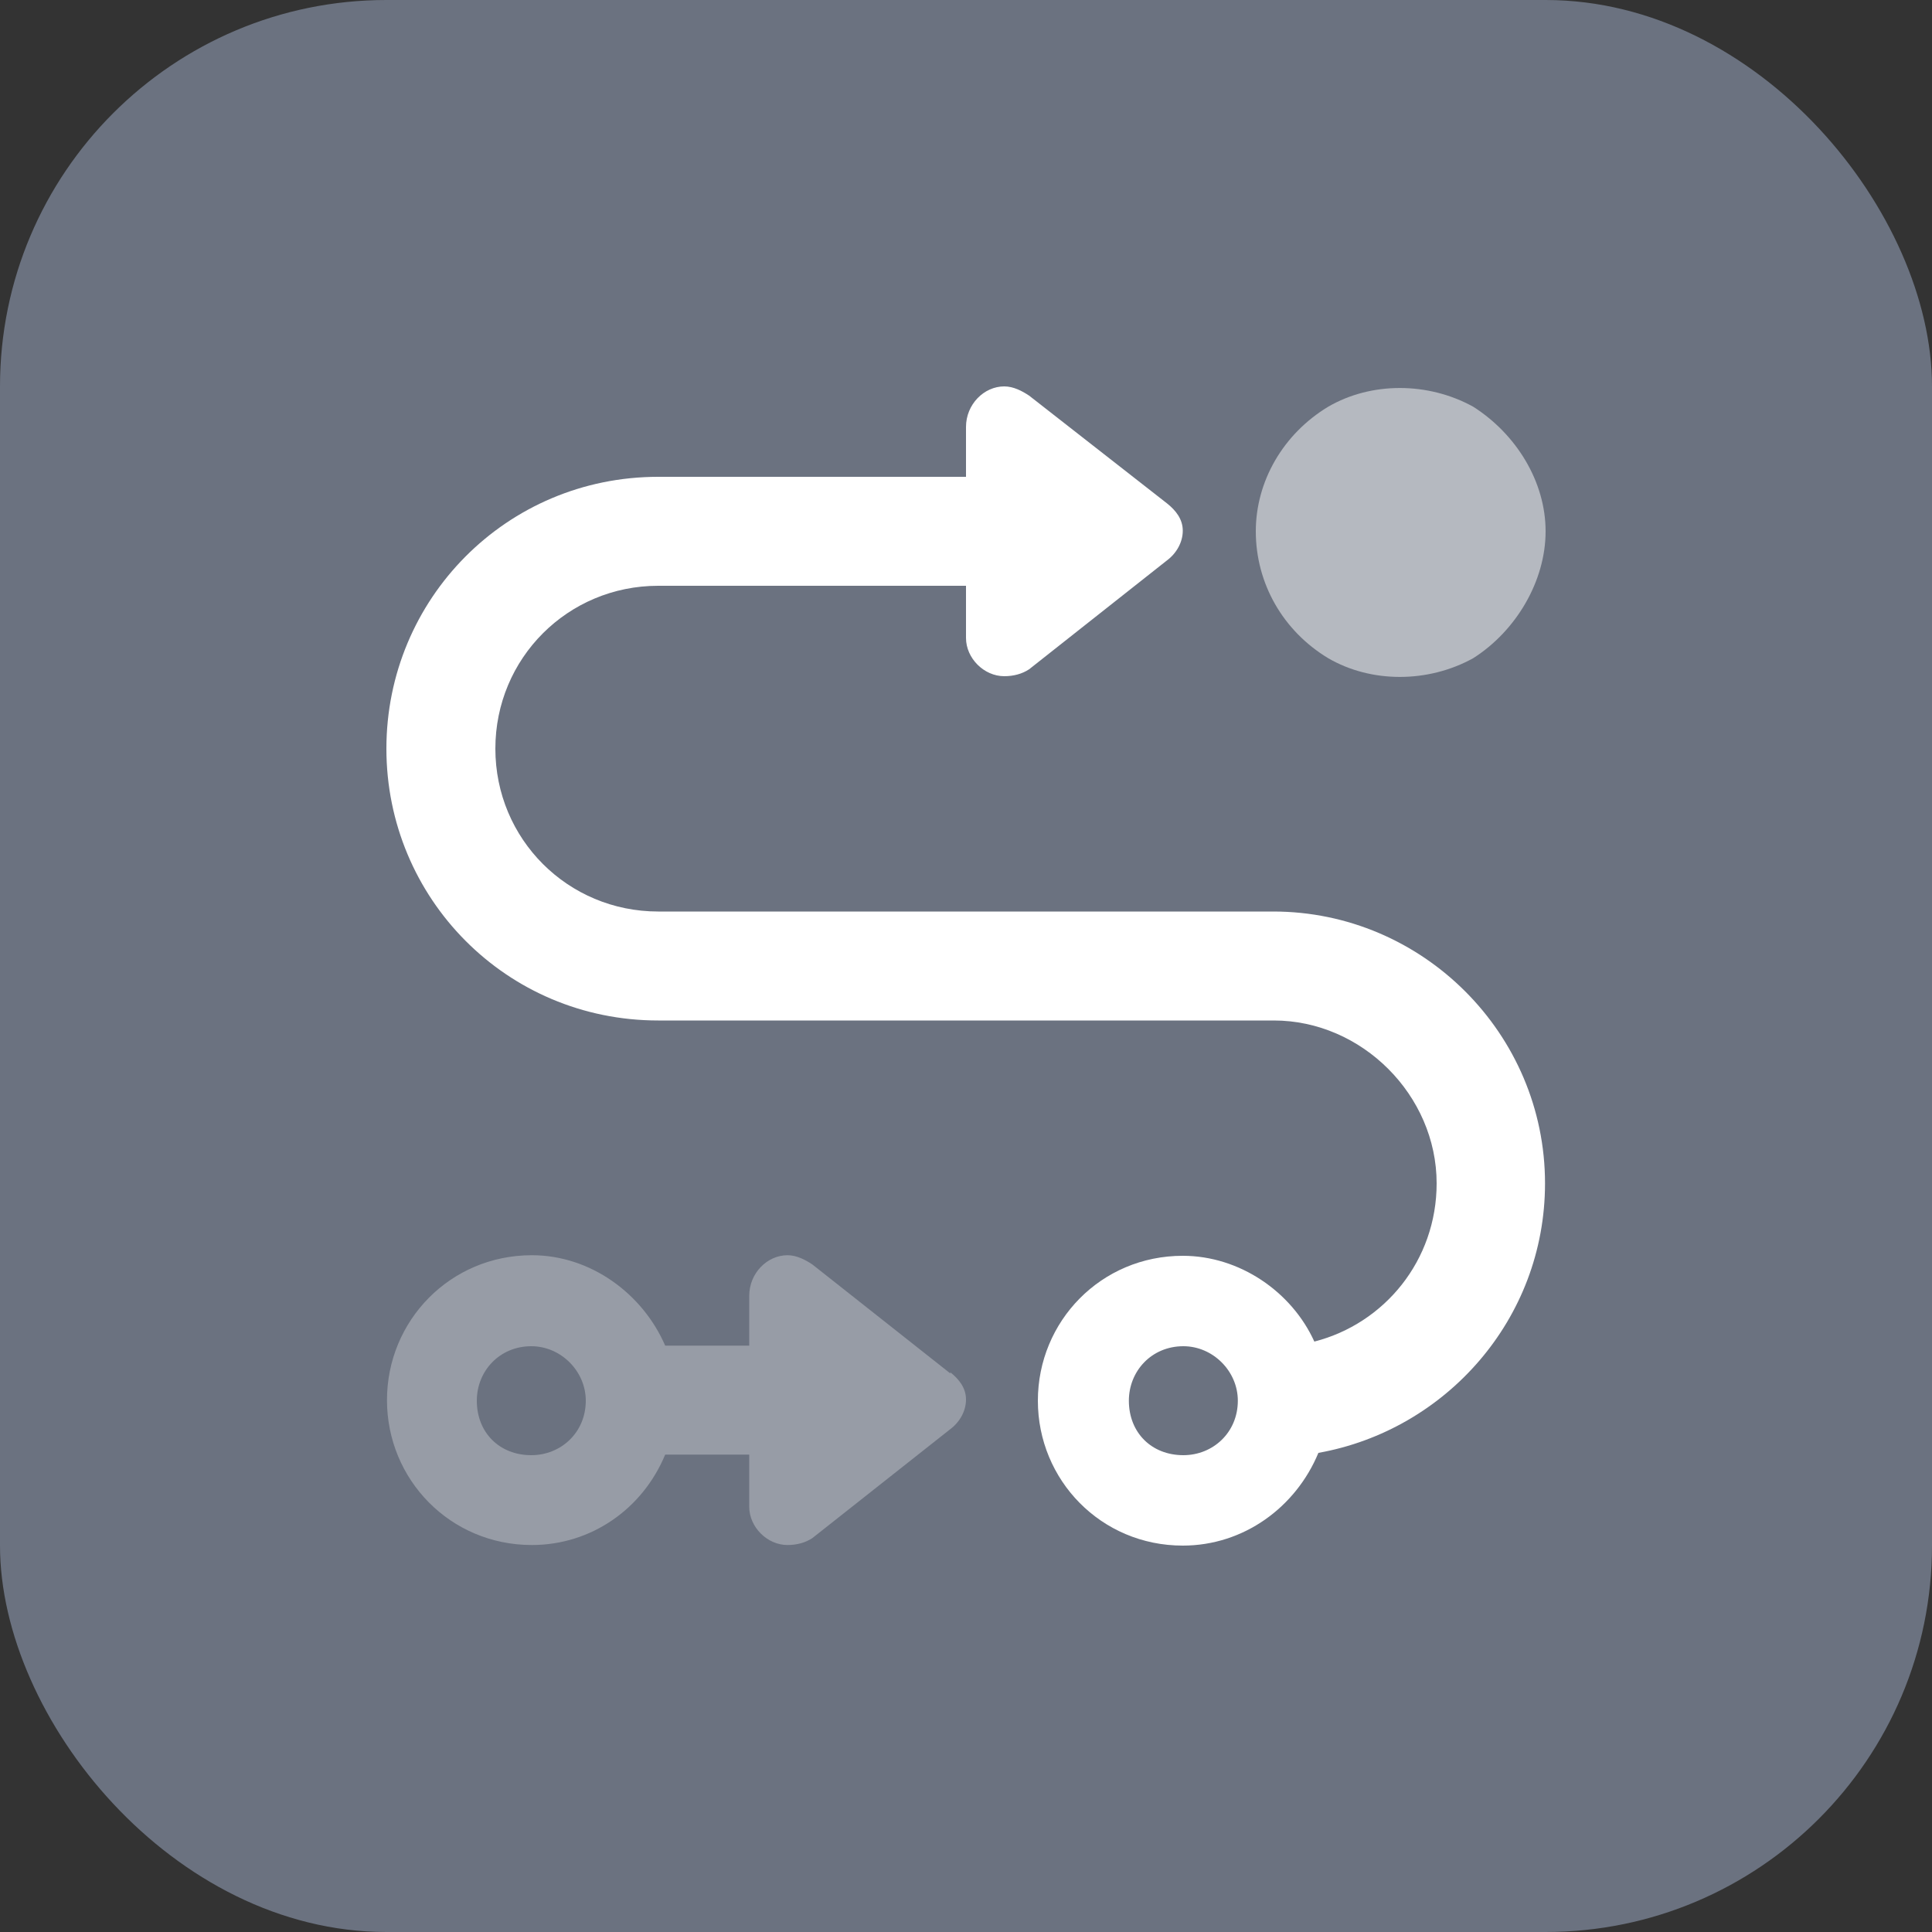 <svg width="40" height="40" viewBox="0 0 40 40" fill="none" xmlns="http://www.w3.org/2000/svg">
<rect x="0" y="0" width="40" height="40" fill="#333333" stroke="none"/>
<rect width="40" height="40" rx="8" fill="#6B7280"/>
<g clip-path="url(#clip0_139_13983)">
<path opacity="0.3" d="M19.676 28.436L16.82 26.18C16.676 26.084 16.496 25.988 16.304 25.988C15.884 25.988 15.512 26.36 15.512 26.828V27.86H13.772C13.304 26.78 12.224 25.988 11.012 25.988C9.32 25.988 8.012 27.344 8.012 28.988C8.012 30.632 9.32 31.988 11.012 31.988C12.236 31.988 13.304 31.244 13.772 30.116H15.512V31.196C15.512 31.616 15.884 31.988 16.304 31.988C16.496 31.988 16.676 31.94 16.82 31.844L19.676 29.588C19.868 29.444 20 29.216 20 28.976C20 28.736 19.856 28.556 19.676 28.412V28.436ZM11 30.128C10.34 30.128 9.872 29.66 9.872 29C9.872 28.388 10.34 27.872 11 27.872C11.612 27.872 12.128 28.388 12.128 29C12.128 29.66 11.612 30.128 11 30.128Z" fill="white"/>
<path d="M26.372 18.872H13.628C11.756 18.872 10.256 17.372 10.256 15.5C10.256 13.628 11.756 12.128 13.628 12.128H20V13.208C20 13.628 20.372 14 20.792 14C20.984 14 21.164 13.952 21.308 13.856L24.164 11.6C24.356 11.456 24.488 11.228 24.488 10.988C24.488 10.748 24.344 10.568 24.164 10.424L21.308 8.192C21.164 8.096 20.984 8 20.792 8C20.372 8 20 8.372 20 8.84V9.872H13.628C10.484 9.872 8 12.404 8 15.5C8 18.596 10.484 21.128 13.628 21.128H26.372C28.196 21.128 29.744 22.676 29.744 24.5C29.744 26.096 28.664 27.404 27.212 27.776C26.744 26.744 25.664 26 24.488 26C22.796 26 21.488 27.356 21.488 29C21.488 30.644 22.796 32 24.488 32C25.748 32 26.828 31.208 27.296 30.08C29.924 29.612 31.988 27.32 31.988 24.5C31.988 21.404 29.456 18.872 26.36 18.872H26.372ZM24.5 30.128C23.84 30.128 23.372 29.66 23.372 29C23.372 28.388 23.84 27.872 24.5 27.872C25.112 27.872 25.628 28.388 25.628 29C25.628 29.66 25.112 30.128 24.5 30.128Z" fill="white"/>
<path opacity="0.5" d="M26 11C26 9.968 26.564 8.984 27.5 8.42C28.388 7.904 29.564 7.904 30.5 8.42C31.388 8.984 32 9.968 32 11C32 12.032 31.388 13.064 30.5 13.628C29.564 14.144 28.388 14.144 27.5 13.628C26.564 13.064 26 12.08 26 11Z" fill="white"/>
</g>
<defs>
<clipPath id="clip0_139_13983">
<rect width="24" height="24" fill="white" transform="translate(8 8)"/>
</clipPath>
</defs>
</svg>
